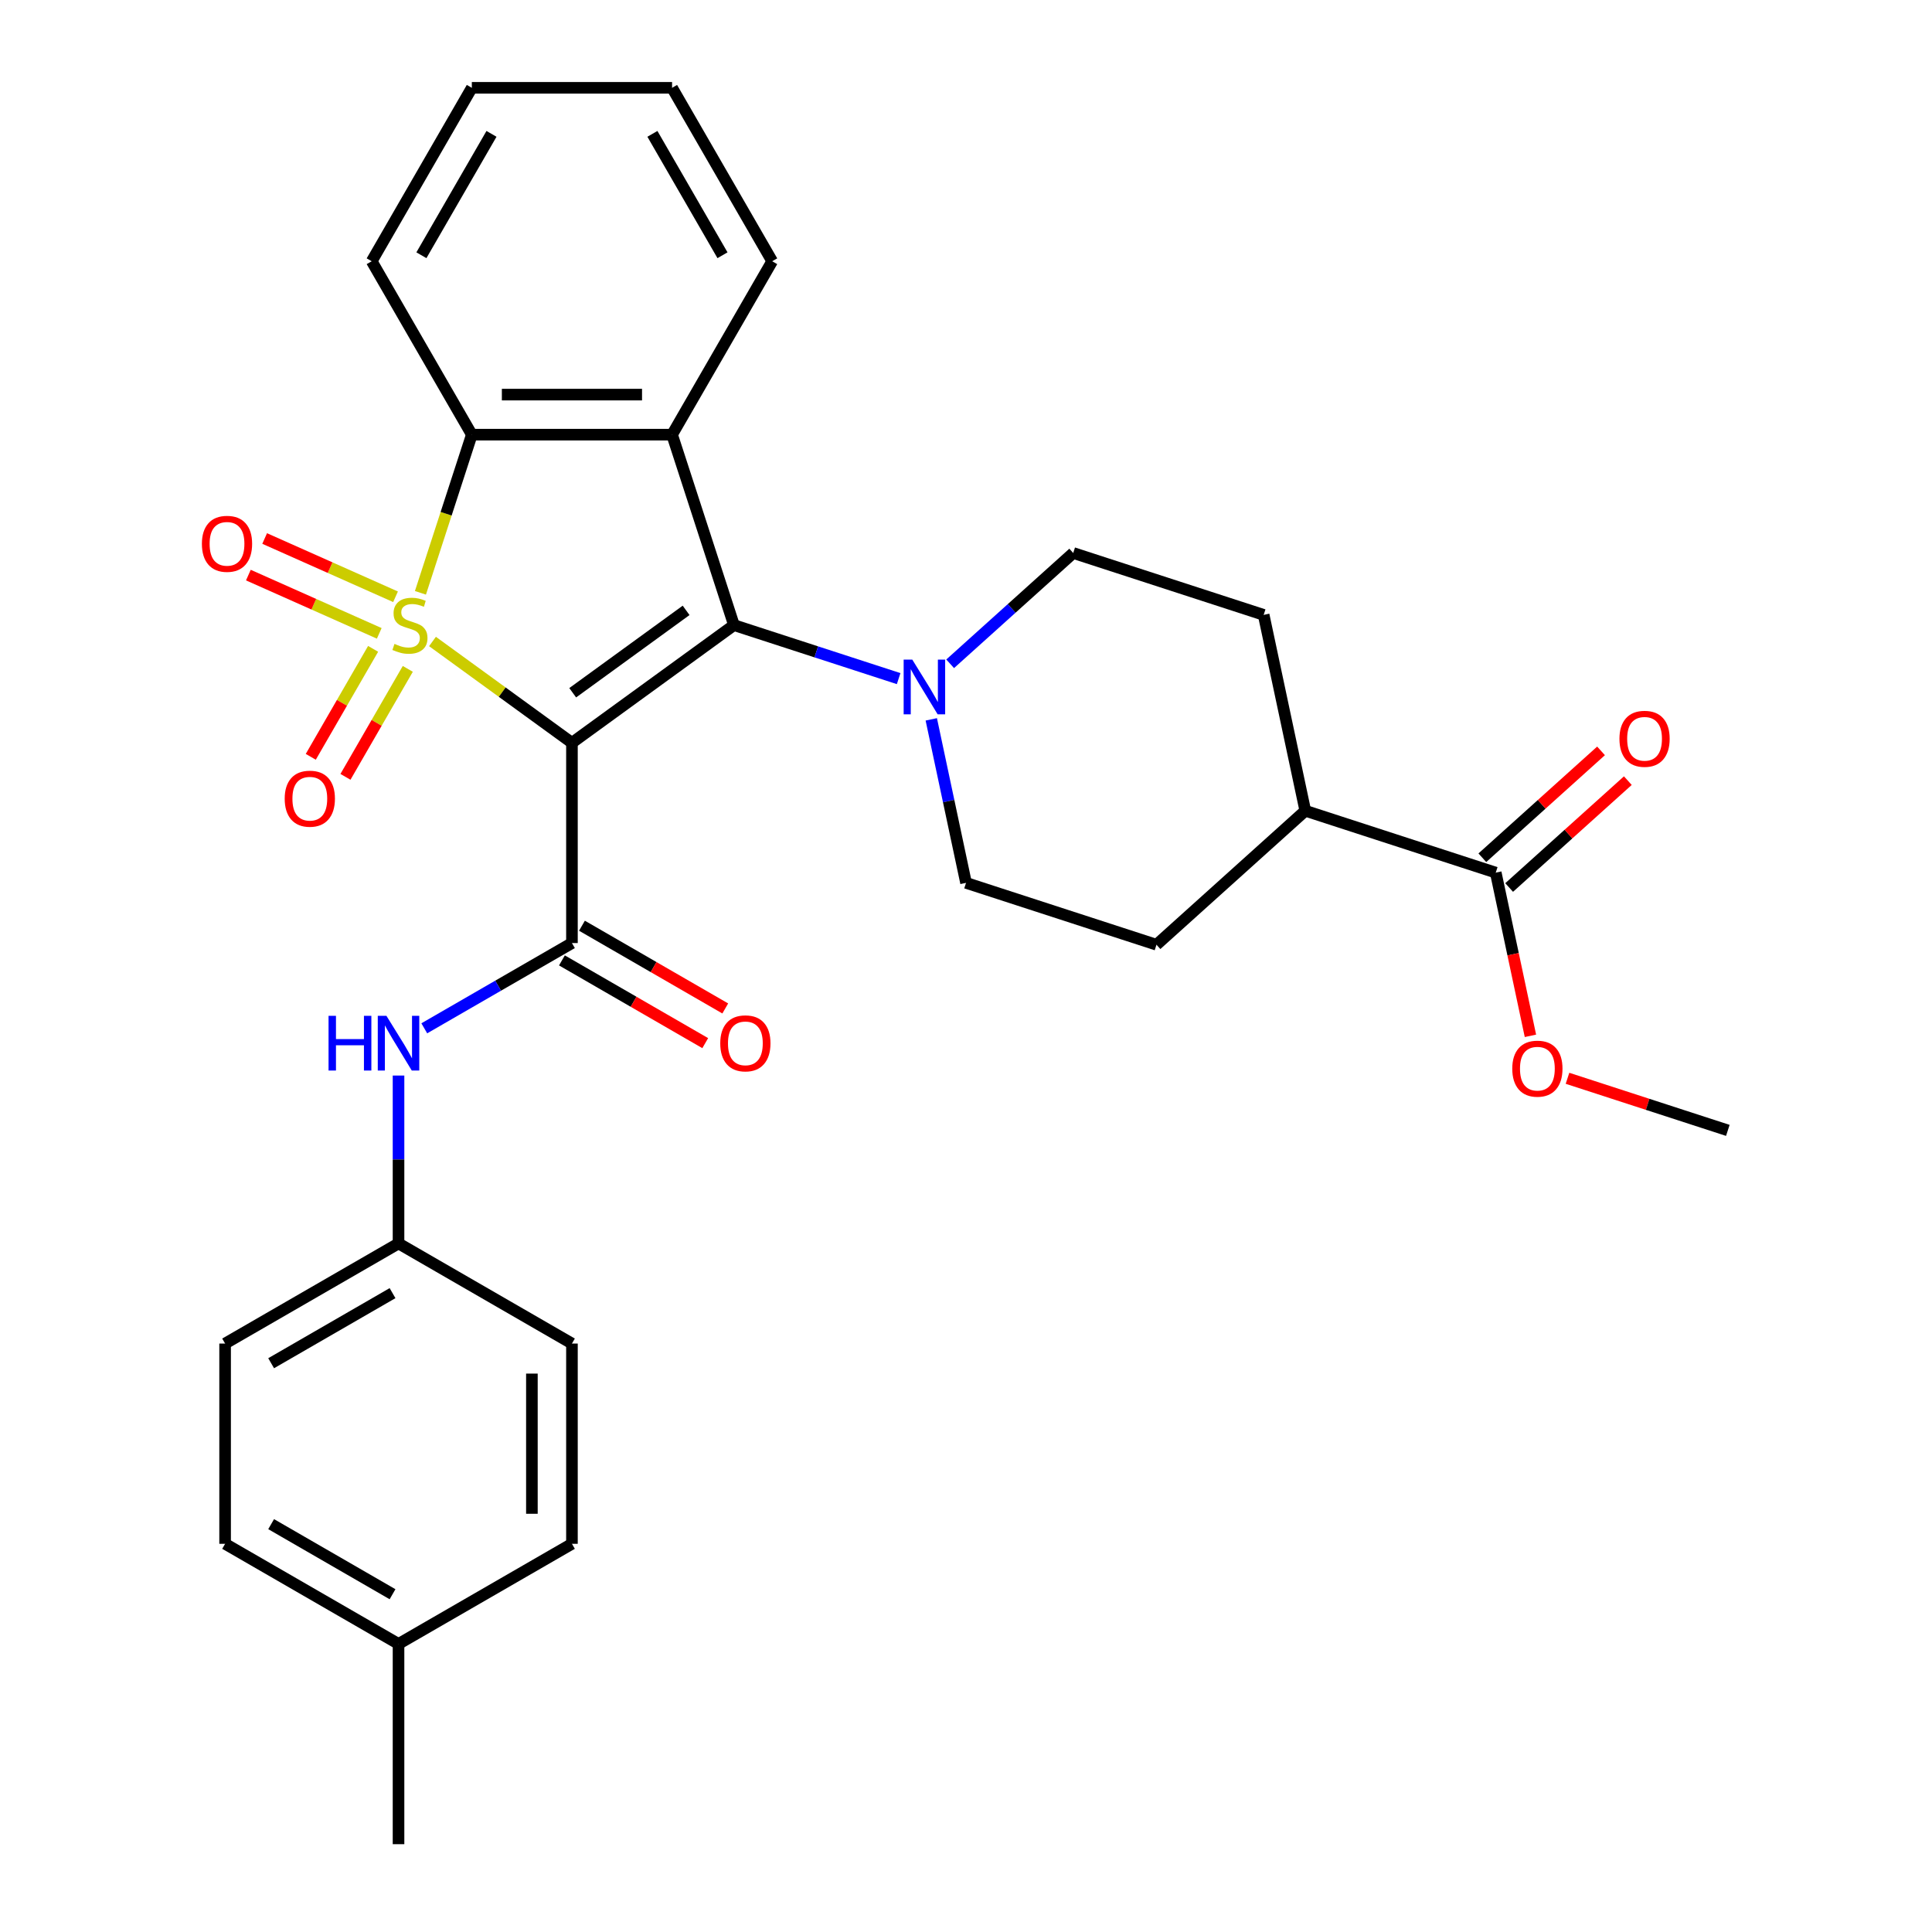 <?xml version='1.0' encoding='iso-8859-1'?>
<svg version='1.1' baseProfile='full'
              xmlns='http://www.w3.org/2000/svg'
                      xmlns:rdkit='http://www.rdkit.org/xml'
                      xmlns:xlink='http://www.w3.org/1999/xlink'
                  xml:space='preserve'
width='1000px' height='1000px' viewBox='0 0 1000 1000'>
<!-- END OF HEADER -->
<rect style='opacity:1.0;fill:#FFFFFF;stroke:none' width='1000' height='1000' x='0' y='0'> </rect>
<path class='bond-0' d='M 223.857,332.035 L 259.948,358.256' style='fill:none;fill-rule:evenodd;stroke:#CCCC00;stroke-width:6px;stroke-linecap:butt;stroke-linejoin:miter;stroke-opacity:1' />
<path class='bond-0' d='M 259.948,358.256 L 296.039,384.478' style='fill:none;fill-rule:evenodd;stroke:#000000;stroke-width:6px;stroke-linecap:butt;stroke-linejoin:miter;stroke-opacity:1' />
<path class='bond-4' d='M 217.615,306.844 L 230.915,265.911' style='fill:none;fill-rule:evenodd;stroke:#CCCC00;stroke-width:6px;stroke-linecap:butt;stroke-linejoin:miter;stroke-opacity:1' />
<path class='bond-4' d='M 230.915,265.911 L 244.215,224.979' style='fill:none;fill-rule:evenodd;stroke:#000000;stroke-width:6px;stroke-linecap:butt;stroke-linejoin:miter;stroke-opacity:1' />
<path class='bond-6' d='M 193.122,335.844 L 176.99,363.786' style='fill:none;fill-rule:evenodd;stroke:#CCCC00;stroke-width:6px;stroke-linecap:butt;stroke-linejoin:miter;stroke-opacity:1' />
<path class='bond-6' d='M 176.99,363.786 L 160.857,391.728' style='fill:none;fill-rule:evenodd;stroke:#FF0000;stroke-width:6px;stroke-linecap:butt;stroke-linejoin:miter;stroke-opacity:1' />
<path class='bond-6' d='M 211.075,346.209 L 194.942,374.151' style='fill:none;fill-rule:evenodd;stroke:#CCCC00;stroke-width:6px;stroke-linecap:butt;stroke-linejoin:miter;stroke-opacity:1' />
<path class='bond-6' d='M 194.942,374.151 L 178.81,402.093' style='fill:none;fill-rule:evenodd;stroke:#FF0000;stroke-width:6px;stroke-linecap:butt;stroke-linejoin:miter;stroke-opacity:1' />
<path class='bond-7' d='M 204.73,308.89 L 170.858,293.809' style='fill:none;fill-rule:evenodd;stroke:#CCCC00;stroke-width:6px;stroke-linecap:butt;stroke-linejoin:miter;stroke-opacity:1' />
<path class='bond-7' d='M 170.858,293.809 L 136.985,278.728' style='fill:none;fill-rule:evenodd;stroke:#FF0000;stroke-width:6px;stroke-linecap:butt;stroke-linejoin:miter;stroke-opacity:1' />
<path class='bond-7' d='M 196.298,327.827 L 162.426,312.746' style='fill:none;fill-rule:evenodd;stroke:#CCCC00;stroke-width:6px;stroke-linecap:butt;stroke-linejoin:miter;stroke-opacity:1' />
<path class='bond-7' d='M 162.426,312.746 L 128.554,297.665' style='fill:none;fill-rule:evenodd;stroke:#FF0000;stroke-width:6px;stroke-linecap:butt;stroke-linejoin:miter;stroke-opacity:1' />
<path class='bond-1' d='M 296.039,384.478 L 379.892,323.555' style='fill:none;fill-rule:evenodd;stroke:#000000;stroke-width:6px;stroke-linecap:butt;stroke-linejoin:miter;stroke-opacity:1' />
<path class='bond-1' d='M 296.432,358.569 L 355.13,315.923' style='fill:none;fill-rule:evenodd;stroke:#000000;stroke-width:6px;stroke-linecap:butt;stroke-linejoin:miter;stroke-opacity:1' />
<path class='bond-3' d='M 296.039,384.478 L 296.039,488.127' style='fill:none;fill-rule:evenodd;stroke:#000000;stroke-width:6px;stroke-linecap:butt;stroke-linejoin:miter;stroke-opacity:1' />
<path class='bond-5' d='M 379.892,323.555 L 422.515,337.404' style='fill:none;fill-rule:evenodd;stroke:#000000;stroke-width:6px;stroke-linecap:butt;stroke-linejoin:miter;stroke-opacity:1' />
<path class='bond-5' d='M 422.515,337.404 L 465.137,351.253' style='fill:none;fill-rule:evenodd;stroke:#0000FF;stroke-width:6px;stroke-linecap:butt;stroke-linejoin:miter;stroke-opacity:1' />
<path class='bond-30' d='M 379.892,323.555 L 347.863,224.979' style='fill:none;fill-rule:evenodd;stroke:#000000;stroke-width:6px;stroke-linecap:butt;stroke-linejoin:miter;stroke-opacity:1' />
<path class='bond-2' d='M 347.863,224.979 L 244.215,224.979' style='fill:none;fill-rule:evenodd;stroke:#000000;stroke-width:6px;stroke-linecap:butt;stroke-linejoin:miter;stroke-opacity:1' />
<path class='bond-2' d='M 332.316,204.249 L 259.762,204.249' style='fill:none;fill-rule:evenodd;stroke:#000000;stroke-width:6px;stroke-linecap:butt;stroke-linejoin:miter;stroke-opacity:1' />
<path class='bond-18' d='M 347.863,224.979 L 399.687,135.217' style='fill:none;fill-rule:evenodd;stroke:#000000;stroke-width:6px;stroke-linecap:butt;stroke-linejoin:miter;stroke-opacity:1' />
<path class='bond-8' d='M 296.039,488.127 L 257.823,510.19' style='fill:none;fill-rule:evenodd;stroke:#000000;stroke-width:6px;stroke-linecap:butt;stroke-linejoin:miter;stroke-opacity:1' />
<path class='bond-8' d='M 257.823,510.19 L 219.608,532.254' style='fill:none;fill-rule:evenodd;stroke:#0000FF;stroke-width:6px;stroke-linecap:butt;stroke-linejoin:miter;stroke-opacity:1' />
<path class='bond-10' d='M 290.856,497.103 L 327.942,518.514' style='fill:none;fill-rule:evenodd;stroke:#000000;stroke-width:6px;stroke-linecap:butt;stroke-linejoin:miter;stroke-opacity:1' />
<path class='bond-10' d='M 327.942,518.514 L 365.028,539.926' style='fill:none;fill-rule:evenodd;stroke:#FF0000;stroke-width:6px;stroke-linecap:butt;stroke-linejoin:miter;stroke-opacity:1' />
<path class='bond-10' d='M 301.221,479.15 L 338.307,500.562' style='fill:none;fill-rule:evenodd;stroke:#000000;stroke-width:6px;stroke-linecap:butt;stroke-linejoin:miter;stroke-opacity:1' />
<path class='bond-10' d='M 338.307,500.562 L 375.392,521.973' style='fill:none;fill-rule:evenodd;stroke:#FF0000;stroke-width:6px;stroke-linecap:butt;stroke-linejoin:miter;stroke-opacity:1' />
<path class='bond-20' d='M 244.215,224.979 L 192.39,135.217' style='fill:none;fill-rule:evenodd;stroke:#000000;stroke-width:6px;stroke-linecap:butt;stroke-linejoin:miter;stroke-opacity:1' />
<path class='bond-11' d='M 482.029,372.335 L 491.023,414.652' style='fill:none;fill-rule:evenodd;stroke:#0000FF;stroke-width:6px;stroke-linecap:butt;stroke-linejoin:miter;stroke-opacity:1' />
<path class='bond-11' d='M 491.023,414.652 L 500.018,456.968' style='fill:none;fill-rule:evenodd;stroke:#000000;stroke-width:6px;stroke-linecap:butt;stroke-linejoin:miter;stroke-opacity:1' />
<path class='bond-12' d='M 491.799,343.581 L 523.647,314.905' style='fill:none;fill-rule:evenodd;stroke:#0000FF;stroke-width:6px;stroke-linecap:butt;stroke-linejoin:miter;stroke-opacity:1' />
<path class='bond-12' d='M 523.647,314.905 L 555.494,286.23' style='fill:none;fill-rule:evenodd;stroke:#000000;stroke-width:6px;stroke-linecap:butt;stroke-linejoin:miter;stroke-opacity:1' />
<path class='bond-17' d='M 206.276,556.702 L 206.276,600.151' style='fill:none;fill-rule:evenodd;stroke:#0000FF;stroke-width:6px;stroke-linecap:butt;stroke-linejoin:miter;stroke-opacity:1' />
<path class='bond-17' d='M 206.276,600.151 L 206.276,643.6' style='fill:none;fill-rule:evenodd;stroke:#000000;stroke-width:6px;stroke-linecap:butt;stroke-linejoin:miter;stroke-opacity:1' />
<path class='bond-9' d='M 774.195,451.672 L 675.619,419.642' style='fill:none;fill-rule:evenodd;stroke:#000000;stroke-width:6px;stroke-linecap:butt;stroke-linejoin:miter;stroke-opacity:1' />
<path class='bond-14' d='M 781.131,459.374 L 811.848,431.716' style='fill:none;fill-rule:evenodd;stroke:#000000;stroke-width:6px;stroke-linecap:butt;stroke-linejoin:miter;stroke-opacity:1' />
<path class='bond-14' d='M 811.848,431.716 L 842.565,404.058' style='fill:none;fill-rule:evenodd;stroke:#FF0000;stroke-width:6px;stroke-linecap:butt;stroke-linejoin:miter;stroke-opacity:1' />
<path class='bond-14' d='M 767.26,443.969 L 797.977,416.311' style='fill:none;fill-rule:evenodd;stroke:#000000;stroke-width:6px;stroke-linecap:butt;stroke-linejoin:miter;stroke-opacity:1' />
<path class='bond-14' d='M 797.977,416.311 L 828.694,388.653' style='fill:none;fill-rule:evenodd;stroke:#FF0000;stroke-width:6px;stroke-linecap:butt;stroke-linejoin:miter;stroke-opacity:1' />
<path class='bond-19' d='M 774.195,451.672 L 783.173,493.908' style='fill:none;fill-rule:evenodd;stroke:#000000;stroke-width:6px;stroke-linecap:butt;stroke-linejoin:miter;stroke-opacity:1' />
<path class='bond-19' d='M 783.173,493.908 L 792.15,536.144' style='fill:none;fill-rule:evenodd;stroke:#FF0000;stroke-width:6px;stroke-linecap:butt;stroke-linejoin:miter;stroke-opacity:1' />
<path class='bond-15' d='M 500.018,456.968 L 598.593,488.997' style='fill:none;fill-rule:evenodd;stroke:#000000;stroke-width:6px;stroke-linecap:butt;stroke-linejoin:miter;stroke-opacity:1' />
<path class='bond-16' d='M 555.494,286.23 L 654.07,318.259' style='fill:none;fill-rule:evenodd;stroke:#000000;stroke-width:6px;stroke-linecap:butt;stroke-linejoin:miter;stroke-opacity:1' />
<path class='bond-13' d='M 675.619,419.642 L 654.07,318.259' style='fill:none;fill-rule:evenodd;stroke:#000000;stroke-width:6px;stroke-linecap:butt;stroke-linejoin:miter;stroke-opacity:1' />
<path class='bond-32' d='M 675.619,419.642 L 598.593,488.997' style='fill:none;fill-rule:evenodd;stroke:#000000;stroke-width:6px;stroke-linecap:butt;stroke-linejoin:miter;stroke-opacity:1' />
<path class='bond-22' d='M 206.276,643.6 L 296.039,695.424' style='fill:none;fill-rule:evenodd;stroke:#000000;stroke-width:6px;stroke-linecap:butt;stroke-linejoin:miter;stroke-opacity:1' />
<path class='bond-23' d='M 206.276,643.6 L 116.514,695.424' style='fill:none;fill-rule:evenodd;stroke:#000000;stroke-width:6px;stroke-linecap:butt;stroke-linejoin:miter;stroke-opacity:1' />
<path class='bond-23' d='M 203.177,669.326 L 140.343,705.603' style='fill:none;fill-rule:evenodd;stroke:#000000;stroke-width:6px;stroke-linecap:butt;stroke-linejoin:miter;stroke-opacity:1' />
<path class='bond-31' d='M 399.687,135.217 L 347.863,45.455' style='fill:none;fill-rule:evenodd;stroke:#000000;stroke-width:6px;stroke-linecap:butt;stroke-linejoin:miter;stroke-opacity:1' />
<path class='bond-31' d='M 373.961,132.117 L 337.684,69.284' style='fill:none;fill-rule:evenodd;stroke:#000000;stroke-width:6px;stroke-linecap:butt;stroke-linejoin:miter;stroke-opacity:1' />
<path class='bond-27' d='M 811.336,558.121 L 852.828,571.603' style='fill:none;fill-rule:evenodd;stroke:#FF0000;stroke-width:6px;stroke-linecap:butt;stroke-linejoin:miter;stroke-opacity:1' />
<path class='bond-27' d='M 852.828,571.603 L 894.321,585.084' style='fill:none;fill-rule:evenodd;stroke:#000000;stroke-width:6px;stroke-linecap:butt;stroke-linejoin:miter;stroke-opacity:1' />
<path class='bond-29' d='M 192.39,135.217 L 244.215,45.455' style='fill:none;fill-rule:evenodd;stroke:#000000;stroke-width:6px;stroke-linecap:butt;stroke-linejoin:miter;stroke-opacity:1' />
<path class='bond-29' d='M 218.116,132.117 L 254.393,69.284' style='fill:none;fill-rule:evenodd;stroke:#000000;stroke-width:6px;stroke-linecap:butt;stroke-linejoin:miter;stroke-opacity:1' />
<path class='bond-21' d='M 206.276,850.897 L 116.514,799.073' style='fill:none;fill-rule:evenodd;stroke:#000000;stroke-width:6px;stroke-linecap:butt;stroke-linejoin:miter;stroke-opacity:1' />
<path class='bond-21' d='M 203.177,825.171 L 140.343,788.894' style='fill:none;fill-rule:evenodd;stroke:#000000;stroke-width:6px;stroke-linecap:butt;stroke-linejoin:miter;stroke-opacity:1' />
<path class='bond-26' d='M 206.276,850.897 L 206.276,954.545' style='fill:none;fill-rule:evenodd;stroke:#000000;stroke-width:6px;stroke-linecap:butt;stroke-linejoin:miter;stroke-opacity:1' />
<path class='bond-33' d='M 206.276,850.897 L 296.039,799.073' style='fill:none;fill-rule:evenodd;stroke:#000000;stroke-width:6px;stroke-linecap:butt;stroke-linejoin:miter;stroke-opacity:1' />
<path class='bond-25' d='M 296.039,695.424 L 296.039,799.073' style='fill:none;fill-rule:evenodd;stroke:#000000;stroke-width:6px;stroke-linecap:butt;stroke-linejoin:miter;stroke-opacity:1' />
<path class='bond-25' d='M 275.309,710.971 L 275.309,783.525' style='fill:none;fill-rule:evenodd;stroke:#000000;stroke-width:6px;stroke-linecap:butt;stroke-linejoin:miter;stroke-opacity:1' />
<path class='bond-24' d='M 116.514,695.424 L 116.514,799.073' style='fill:none;fill-rule:evenodd;stroke:#000000;stroke-width:6px;stroke-linecap:butt;stroke-linejoin:miter;stroke-opacity:1' />
<path class='bond-28' d='M 347.863,45.455 L 244.215,45.455' style='fill:none;fill-rule:evenodd;stroke:#000000;stroke-width:6px;stroke-linecap:butt;stroke-linejoin:miter;stroke-opacity:1' />
<path  class='atom-0' d='M 204.185 333.275
Q 204.505 333.395, 205.825 333.955
Q 207.145 334.515, 208.585 334.875
Q 210.065 335.195, 211.505 335.195
Q 214.185 335.195, 215.745 333.915
Q 217.305 332.595, 217.305 330.315
Q 217.305 328.755, 216.505 327.795
Q 215.745 326.835, 214.545 326.315
Q 213.345 325.795, 211.345 325.195
Q 208.825 324.435, 207.305 323.715
Q 205.825 322.995, 204.745 321.475
Q 203.705 319.955, 203.705 317.395
Q 203.705 313.835, 206.105 311.635
Q 208.545 309.435, 213.345 309.435
Q 216.625 309.435, 220.345 310.995
L 219.425 314.075
Q 216.025 312.675, 213.465 312.675
Q 210.705 312.675, 209.185 313.835
Q 207.665 314.955, 207.705 316.915
Q 207.705 318.435, 208.465 319.355
Q 209.265 320.275, 210.385 320.795
Q 211.545 321.315, 213.465 321.915
Q 216.025 322.715, 217.545 323.515
Q 219.065 324.315, 220.145 325.955
Q 221.265 327.555, 221.265 330.315
Q 221.265 334.235, 218.625 336.355
Q 216.025 338.435, 211.665 338.435
Q 209.145 338.435, 207.225 337.875
Q 205.345 337.355, 203.105 336.435
L 204.185 333.275
' fill='#CCCC00'/>
<path  class='atom-6' d='M 472.208 341.424
L 481.488 356.424
Q 482.408 357.904, 483.888 360.584
Q 485.368 363.264, 485.448 363.424
L 485.448 341.424
L 489.208 341.424
L 489.208 369.744
L 485.328 369.744
L 475.368 353.344
Q 474.208 351.424, 472.968 349.224
Q 471.768 347.024, 471.408 346.344
L 471.408 369.744
L 467.728 369.744
L 467.728 341.424
L 472.208 341.424
' fill='#0000FF'/>
<path  class='atom-7' d='M 147.361 413.397
Q 147.361 406.597, 150.721 402.797
Q 154.081 398.997, 160.361 398.997
Q 166.641 398.997, 170.001 402.797
Q 173.361 406.597, 173.361 413.397
Q 173.361 420.277, 169.961 424.197
Q 166.561 428.077, 160.361 428.077
Q 154.121 428.077, 150.721 424.197
Q 147.361 420.317, 147.361 413.397
M 160.361 424.877
Q 164.681 424.877, 167.001 421.997
Q 169.361 419.077, 169.361 413.397
Q 169.361 407.837, 167.001 405.037
Q 164.681 402.197, 160.361 402.197
Q 156.041 402.197, 153.681 404.997
Q 151.361 407.797, 151.361 413.397
Q 151.361 419.117, 153.681 421.997
Q 156.041 424.877, 160.361 424.877
' fill='#FF0000'/>
<path  class='atom-8' d='M 104.498 281.477
Q 104.498 274.677, 107.858 270.877
Q 111.218 267.077, 117.498 267.077
Q 123.778 267.077, 127.138 270.877
Q 130.498 274.677, 130.498 281.477
Q 130.498 288.357, 127.098 292.277
Q 123.698 296.157, 117.498 296.157
Q 111.258 296.157, 107.858 292.277
Q 104.498 288.397, 104.498 281.477
M 117.498 292.957
Q 121.818 292.957, 124.138 290.077
Q 126.498 287.157, 126.498 281.477
Q 126.498 275.917, 124.138 273.117
Q 121.818 270.277, 117.498 270.277
Q 113.178 270.277, 110.818 273.077
Q 108.498 275.877, 108.498 281.477
Q 108.498 287.197, 110.818 290.077
Q 113.178 292.957, 117.498 292.957
' fill='#FF0000'/>
<path  class='atom-9' d='M 170.056 525.791
L 173.896 525.791
L 173.896 537.831
L 188.376 537.831
L 188.376 525.791
L 192.216 525.791
L 192.216 554.111
L 188.376 554.111
L 188.376 541.031
L 173.896 541.031
L 173.896 554.111
L 170.056 554.111
L 170.056 525.791
' fill='#0000FF'/>
<path  class='atom-9' d='M 200.016 525.791
L 209.296 540.791
Q 210.216 542.271, 211.696 544.951
Q 213.176 547.631, 213.256 547.791
L 213.256 525.791
L 217.016 525.791
L 217.016 554.111
L 213.136 554.111
L 203.176 537.711
Q 202.016 535.791, 200.776 533.591
Q 199.576 531.391, 199.216 530.711
L 199.216 554.111
L 195.536 554.111
L 195.536 525.791
L 200.016 525.791
' fill='#0000FF'/>
<path  class='atom-11' d='M 372.801 540.031
Q 372.801 533.231, 376.161 529.431
Q 379.521 525.631, 385.801 525.631
Q 392.081 525.631, 395.441 529.431
Q 398.801 533.231, 398.801 540.031
Q 398.801 546.911, 395.401 550.831
Q 392.001 554.711, 385.801 554.711
Q 379.561 554.711, 376.161 550.831
Q 372.801 546.951, 372.801 540.031
M 385.801 551.511
Q 390.121 551.511, 392.441 548.631
Q 394.801 545.711, 394.801 540.031
Q 394.801 534.471, 392.441 531.671
Q 390.121 528.831, 385.801 528.831
Q 381.481 528.831, 379.121 531.631
Q 376.801 534.431, 376.801 540.031
Q 376.801 545.751, 379.121 548.631
Q 381.481 551.511, 385.801 551.511
' fill='#FF0000'/>
<path  class='atom-15' d='M 838.221 382.397
Q 838.221 375.597, 841.581 371.797
Q 844.941 367.997, 851.221 367.997
Q 857.501 367.997, 860.861 371.797
Q 864.221 375.597, 864.221 382.397
Q 864.221 389.277, 860.821 393.197
Q 857.421 397.077, 851.221 397.077
Q 844.981 397.077, 841.581 393.197
Q 838.221 389.317, 838.221 382.397
M 851.221 393.877
Q 855.541 393.877, 857.861 390.997
Q 860.221 388.077, 860.221 382.397
Q 860.221 376.837, 857.861 374.037
Q 855.541 371.197, 851.221 371.197
Q 846.901 371.197, 844.541 373.997
Q 842.221 376.797, 842.221 382.397
Q 842.221 388.117, 844.541 390.997
Q 846.901 393.877, 851.221 393.877
' fill='#FF0000'/>
<path  class='atom-20' d='M 782.745 553.135
Q 782.745 546.335, 786.105 542.535
Q 789.465 538.735, 795.745 538.735
Q 802.025 538.735, 805.385 542.535
Q 808.745 546.335, 808.745 553.135
Q 808.745 560.015, 805.345 563.935
Q 801.945 567.815, 795.745 567.815
Q 789.505 567.815, 786.105 563.935
Q 782.745 560.055, 782.745 553.135
M 795.745 564.615
Q 800.065 564.615, 802.385 561.735
Q 804.745 558.815, 804.745 553.135
Q 804.745 547.575, 802.385 544.775
Q 800.065 541.935, 795.745 541.935
Q 791.425 541.935, 789.065 544.735
Q 786.745 547.535, 786.745 553.135
Q 786.745 558.855, 789.065 561.735
Q 791.425 564.615, 795.745 564.615
' fill='#FF0000'/>
</svg>
